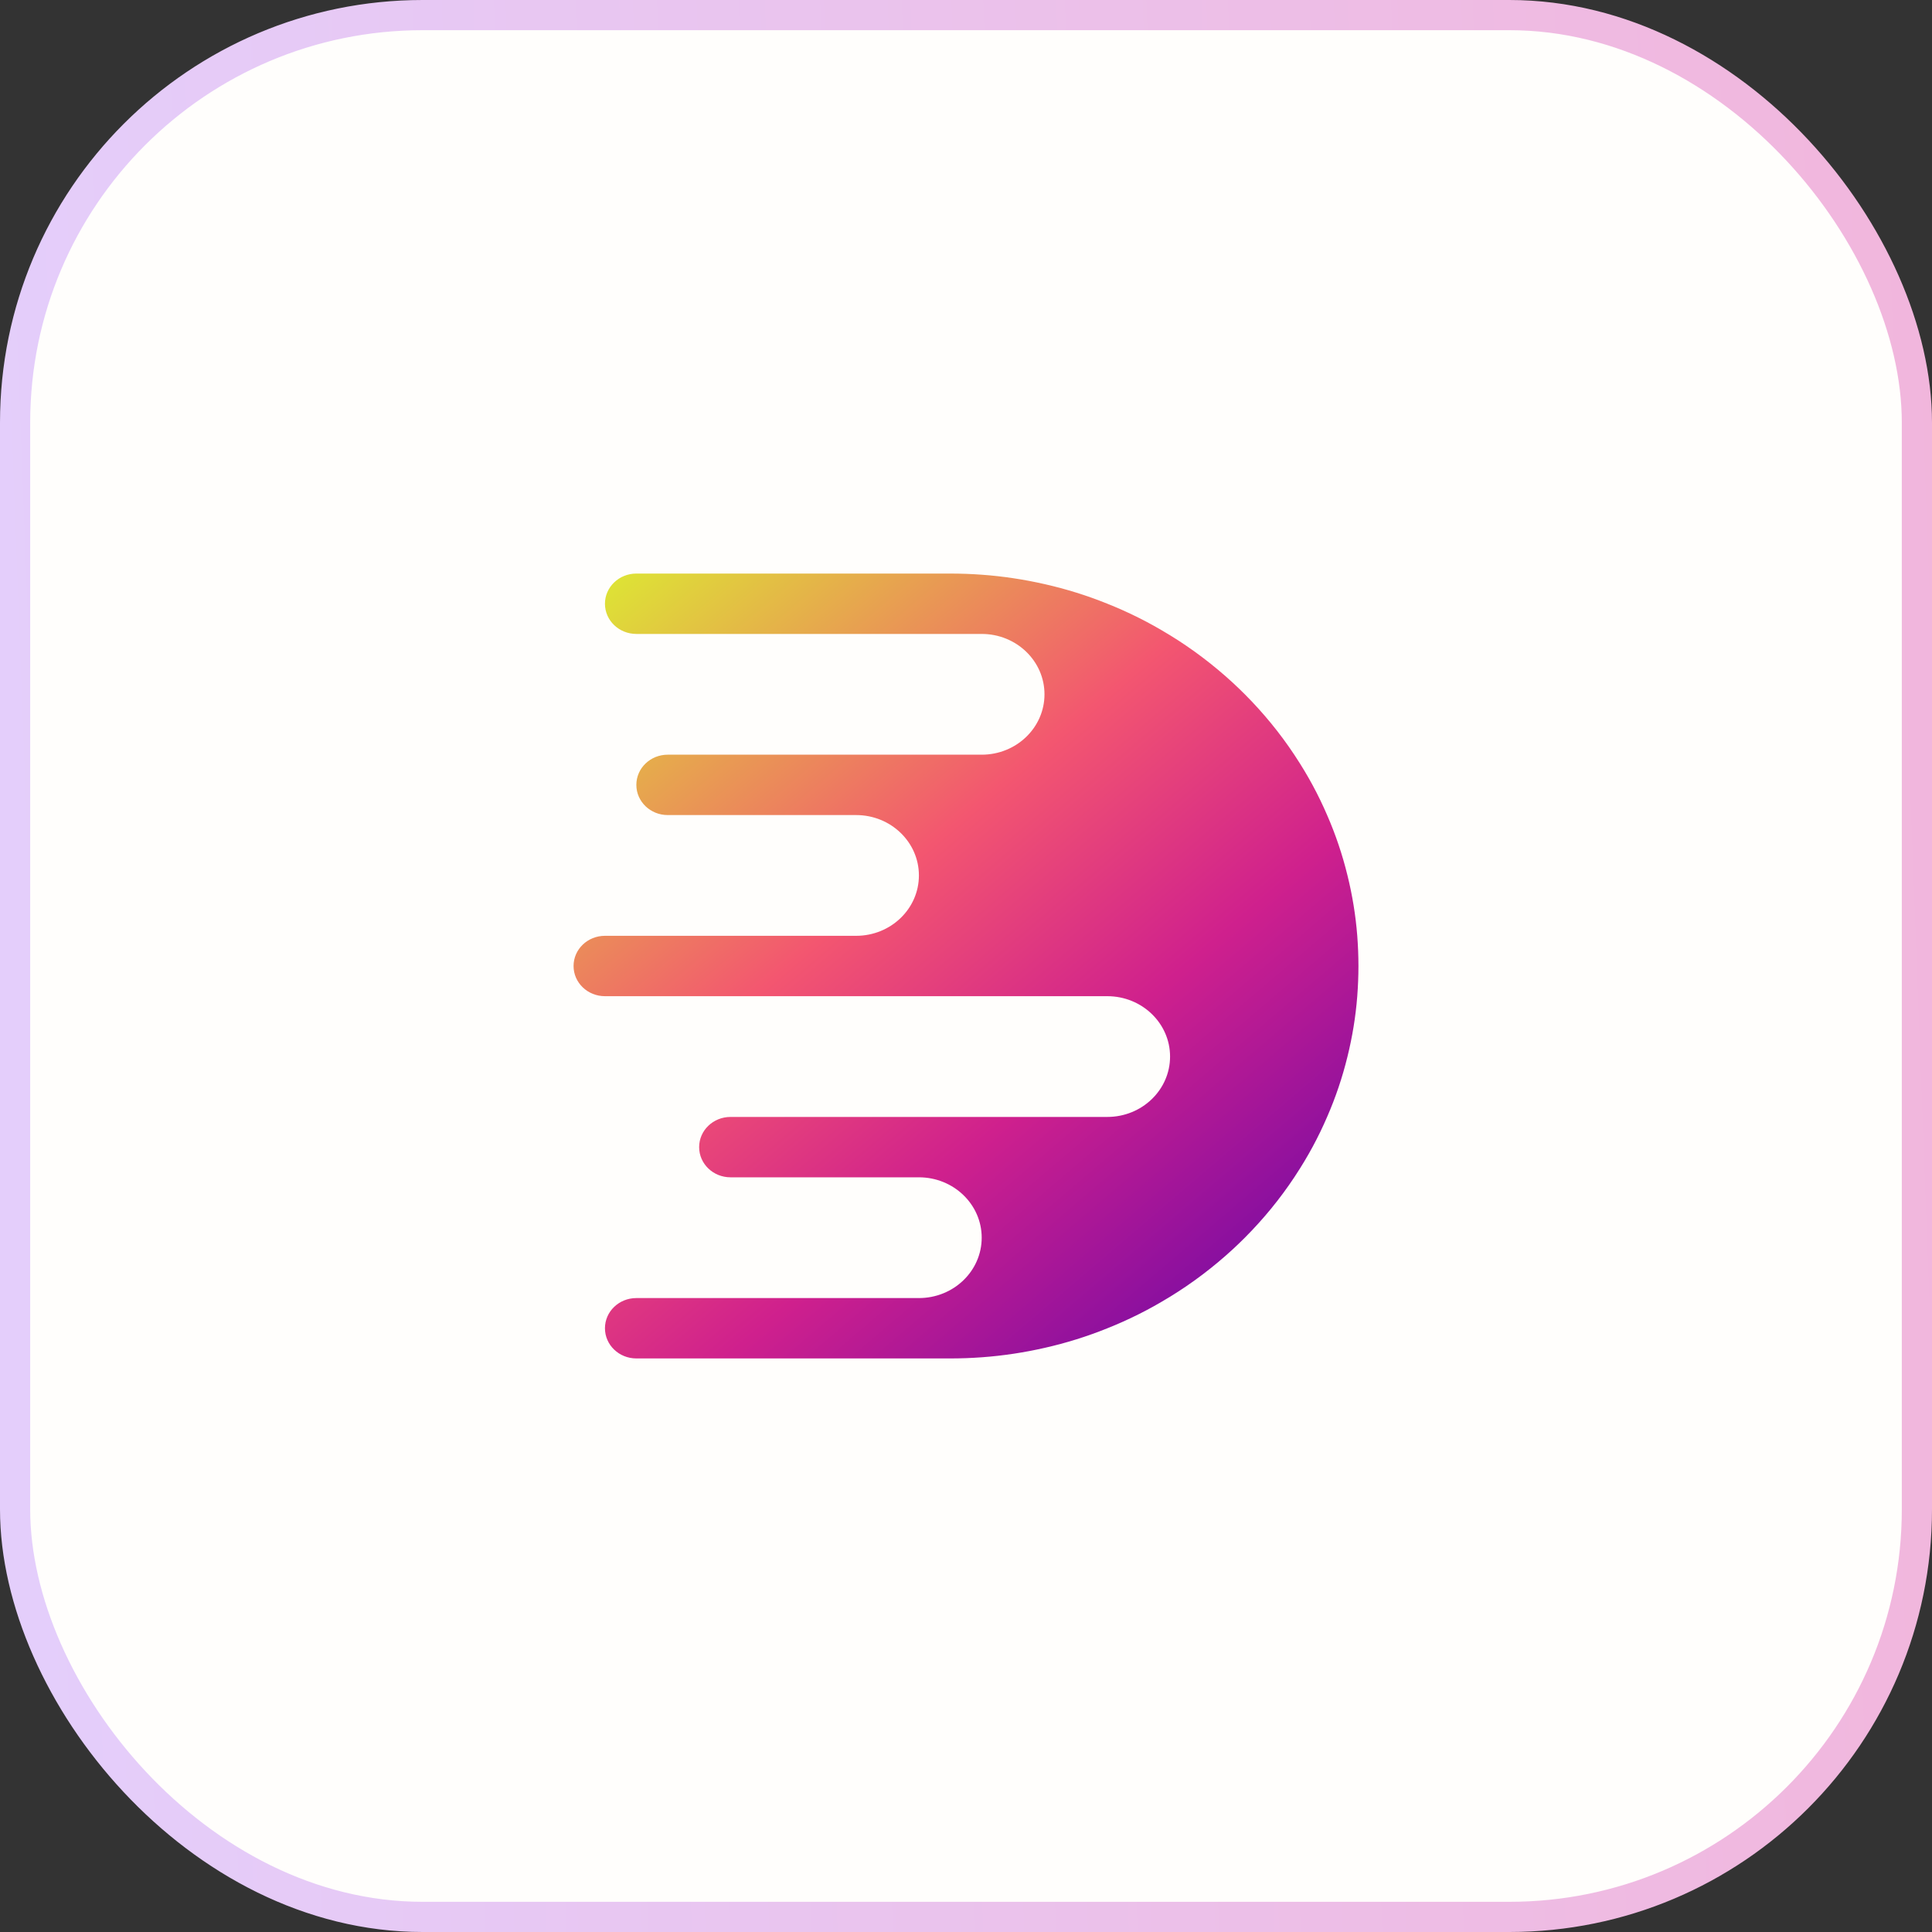 <svg width="64" height="64" viewBox="0 0 64 64" fill="none" xmlns="http://www.w3.org/2000/svg">
<rect x="0" y="0" width="64" height="64" fill="#333333" stroke="none"/>
<rect x="0.5" y="0.5" width="63" height="63" rx="13.5" fill="#FFFEFC"/>
<rect x="0.5" y="0.5" width="63" height="63" rx="13.5" stroke="url(#paint0_linear_47_618)"/>
<path d="M45 32C45 32.338 44.986 32.671 44.961 33C44.908 33.684 44.797 34.351 44.637 35C44.468 35.691 44.242 36.36 43.962 37C43.671 37.676 43.322 38.32 42.92 38.929C42.906 38.953 42.89 38.978 42.874 39C42.398 39.718 41.848 40.387 41.237 41C41.108 41.129 40.974 41.258 40.84 41.382C40.202 41.969 39.507 42.498 38.76 42.956C38.737 42.971 38.712 42.987 38.686 43C38.053 43.387 37.383 43.722 36.68 44.002C36.014 44.271 35.319 44.489 34.6 44.651C33.925 44.804 33.232 44.911 32.52 44.962C32.178 44.987 31.831 45 31.48 45H21.08C20.505 45 20.04 44.553 20.04 44C20.04 43.447 20.505 43 21.08 43H30.44C31.589 43 32.52 42.104 32.52 41C32.52 39.896 31.589 39 30.44 39H24.2C23.625 39 23.16 38.553 23.16 38C23.16 37.447 23.625 37 24.2 37H36.68C37.829 37 38.76 36.104 38.76 35C38.76 33.896 37.829 33 36.68 33H20.04C19.465 33 19 32.553 19 32C19 31.447 19.465 31 20.04 31H28.36C29.509 31 30.44 30.104 30.44 29C30.44 27.896 29.509 27 28.36 27H22.12C21.544 27 21.08 26.553 21.08 26C21.08 25.447 21.544 25 22.12 25H32.52C33.669 25 34.6 24.104 34.6 23C34.6 21.896 33.669 21 32.52 21H21.08C20.505 21 20.04 20.553 20.04 20C20.04 19.447 20.507 19 21.08 19H31.48C31.831 19 32.178 19.013 32.52 19.038C33.232 19.089 33.925 19.196 34.6 19.349C35.319 19.511 36.014 19.729 36.68 19.998C37.383 20.278 38.053 20.613 38.686 21C38.712 21.013 38.737 21.029 38.76 21.044C39.507 21.502 40.202 22.031 40.84 22.618C40.974 22.742 41.108 22.871 41.237 23C41.848 23.613 42.398 24.282 42.874 25C42.89 25.022 42.906 25.047 42.92 25.071C43.322 25.68 43.671 26.324 43.962 27C44.242 27.64 44.468 28.309 44.637 29C44.797 29.649 44.908 30.316 44.961 31C44.986 31.329 45 31.662 45 32Z" fill="url(#paint1_linear_47_618)"/>
<defs>
<linearGradient id="paint0_linear_47_618" x1="-2.74452e-08" y1="32" x2="67.46" y2="29.455" gradientUnits="userSpaceOnUse">
<stop stop-color="#E4CEFB"/>
<stop offset="1" stop-color="#F2B5DB"/>
</linearGradient>
<linearGradient id="paint1_linear_47_618" x1="19" y1="19" x2="43.131" y2="47.299" gradientUnits="userSpaceOnUse">
<stop stop-color="#DCED31"/>
<stop offset="0.141" stop-color="#E4B747"/>
<stop offset="0.276" stop-color="#EC835D"/>
<stop offset="0.391" stop-color="#F35670"/>
<stop offset="0.62" stop-color="#CF208D"/>
<stop offset="0.75" stop-color="#A61698"/>
<stop offset="0.885" stop-color="#7B0CA3"/>
<stop offset="1" stop-color="#5603AD"/>
</linearGradient>
</defs>
</svg>
